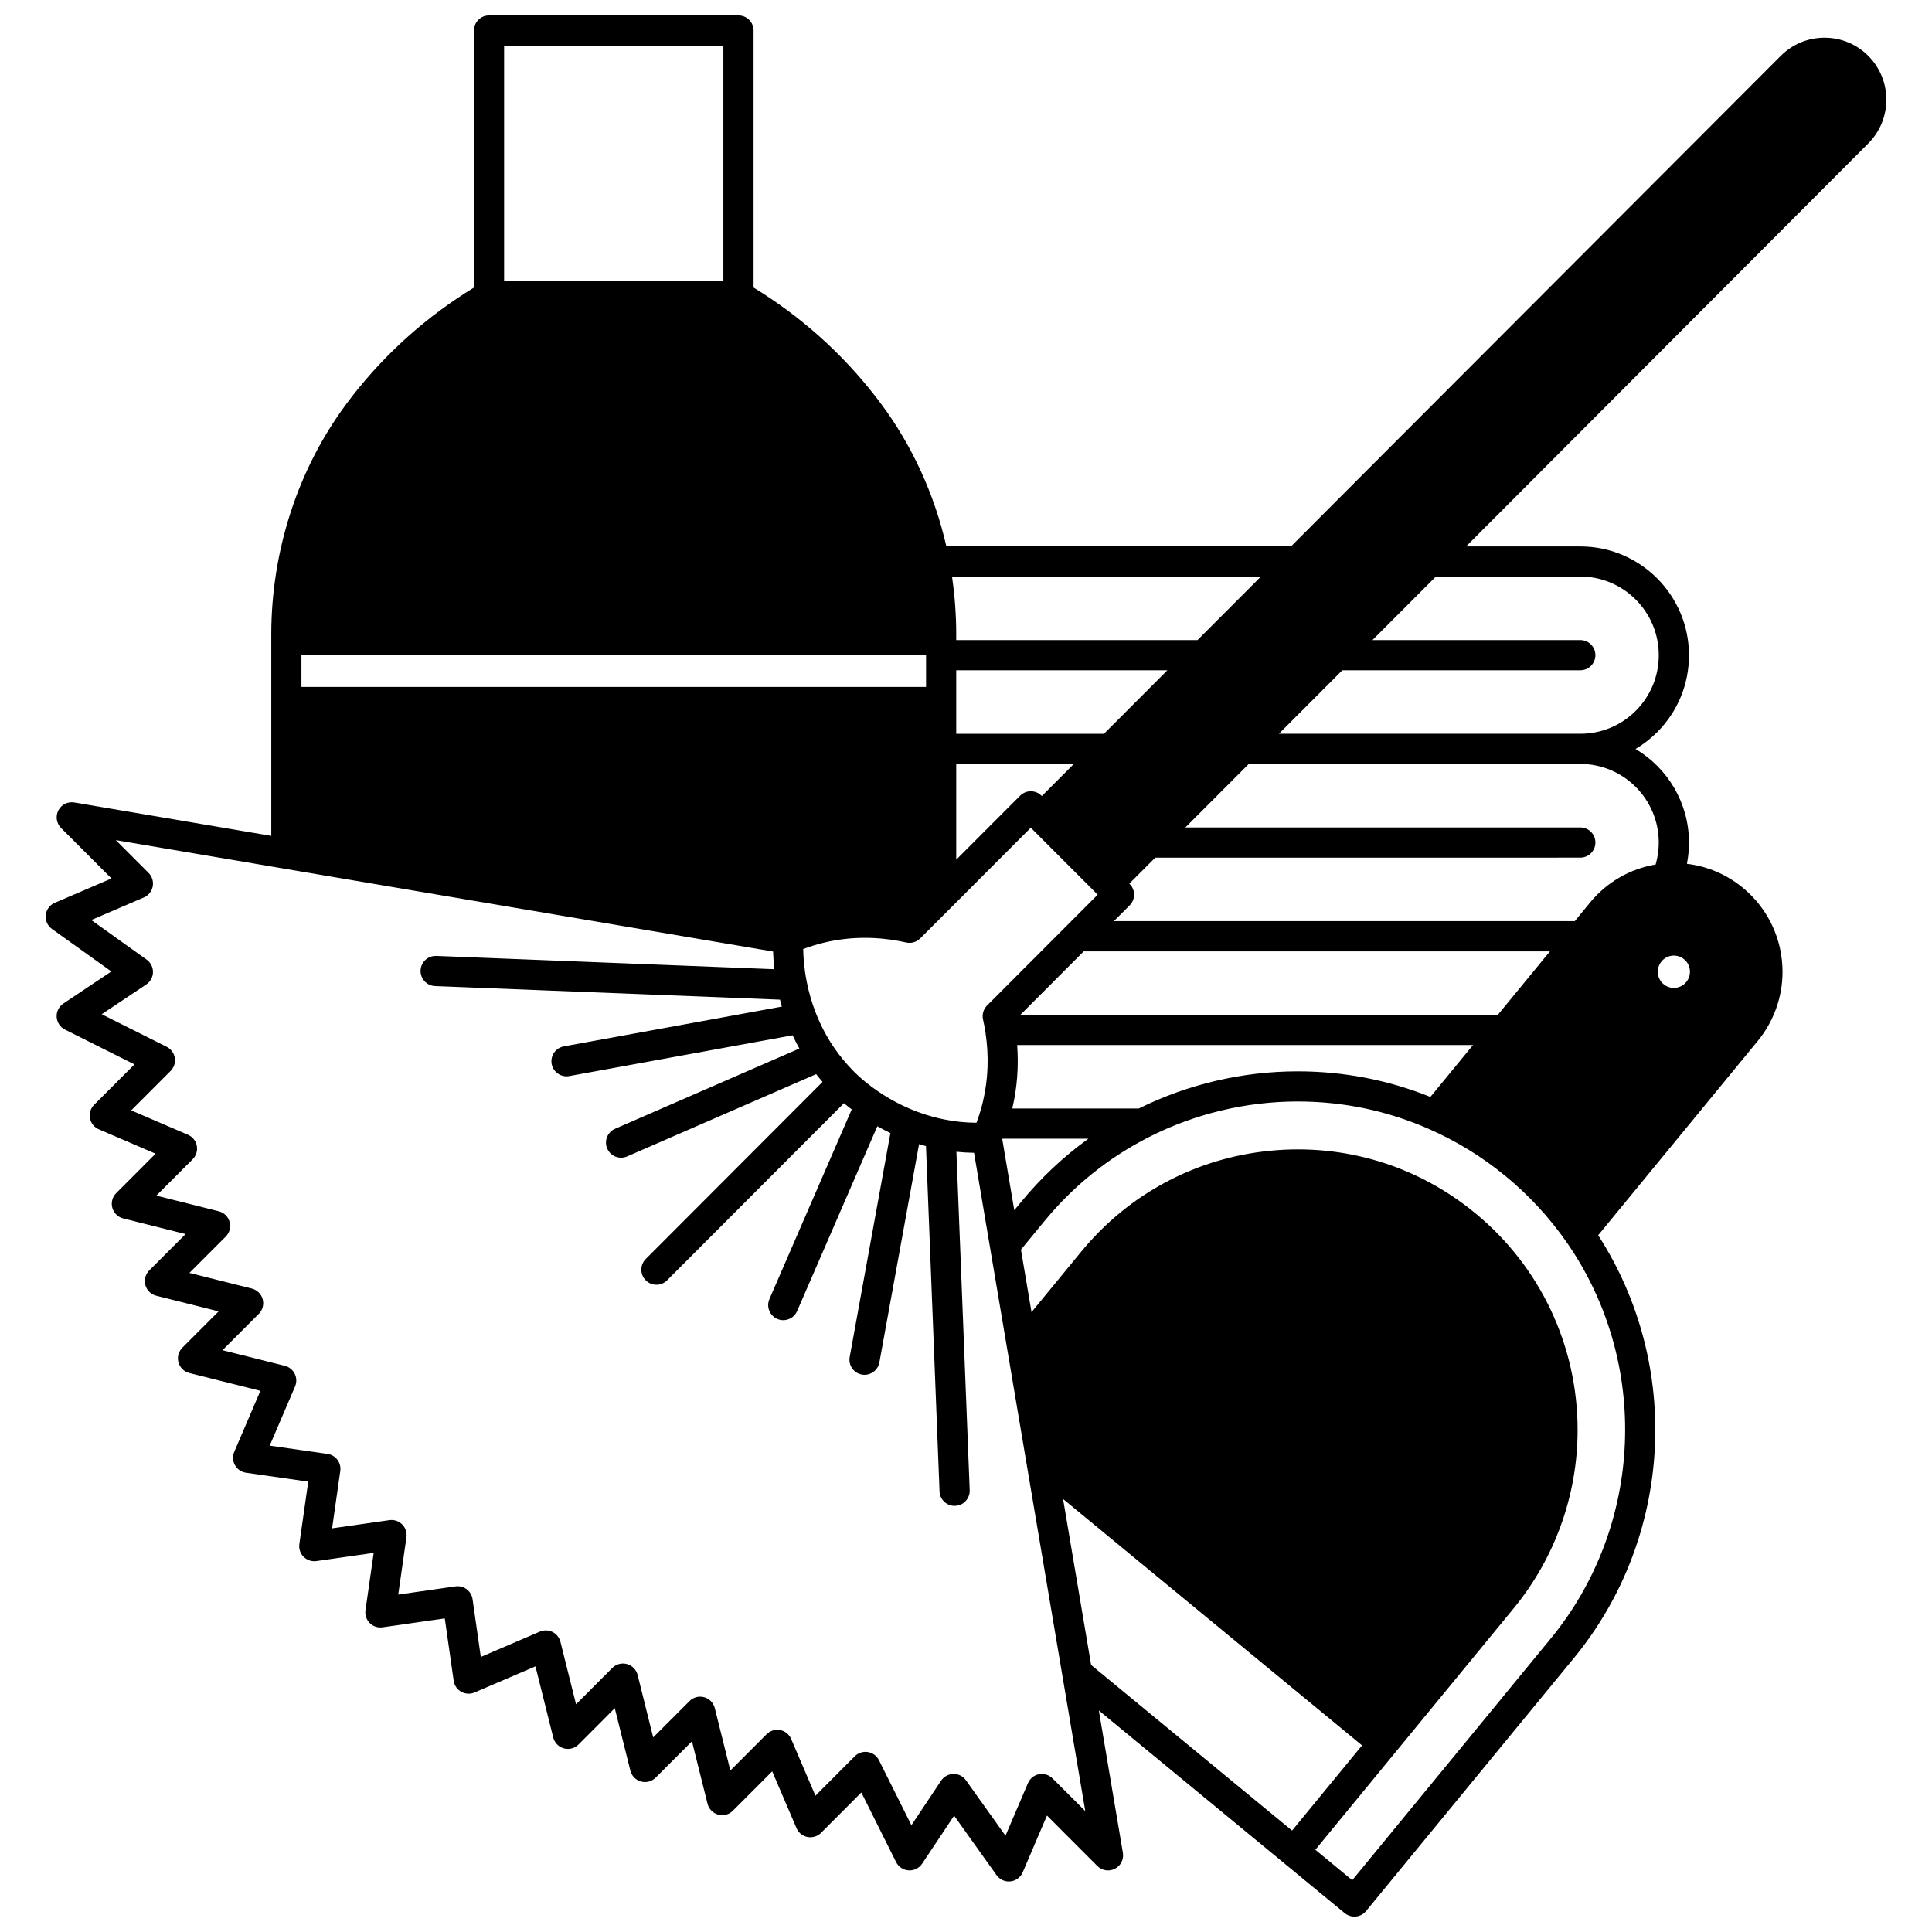 <?xml version="1.0" encoding="UTF-8"?>
<!-- Uploaded to: SVG Repo, www.svgrepo.com, Generator: SVG Repo Mixer Tools -->
<svg width="800px" height="800px" version="1.1" viewBox="144 144 512 512" xmlns="http://www.w3.org/2000/svg">
 <defs>
  <clipPath id="a">
   <path d="m156 148.09h488v503.81h-488z"/>
  </clipPath>
 </defs>
 <g clip-path="url(#a)">
  <path d="m639.11 158.8c-3.102-3.102-7.219-4.809-11.594-4.809-4.363 0-8.477 1.707-11.598 4.812l-129.77 129.98h-91.355c-3.125-13.719-9.07-26.715-17.305-37.77-0.516-0.688-1.039-1.379-1.578-2.074-8.957-11.5-19.797-21.137-32.203-28.73l-0.004-68.121c0-2.207-1.789-4-4-4h-66.105c-2.207 0-4 1.789-4 4v68.125c-12.406 7.59-23.246 17.23-32.219 28.734-0.535 0.691-1.051 1.379-1.566 2.07-12.844 17.238-19.922 38.949-19.922 61.137v53.359l-52.211-8.852c-1.711-0.293-3.422 0.562-4.219 2.106-0.797 1.547-0.504 3.43 0.723 4.66l13.363 13.379-15.031 6.449c-1.328 0.57-2.242 1.809-2.398 3.242s0.477 2.844 1.648 3.684l15.746 11.27-12.723 8.496c-1.184 0.789-1.859 2.152-1.77 3.574 0.09 1.422 0.926 2.688 2.199 3.328l18.418 9.223-10.691 10.703c-0.938 0.938-1.348 2.277-1.098 3.582 0.25 1.301 1.129 2.394 2.348 2.918l15.035 6.461-10.438 10.453c-1.02 1.02-1.41 2.508-1.023 3.894 0.387 1.387 1.484 2.461 2.883 2.812l16.527 4.144-9.629 9.633c-1.02 1.02-1.41 2.508-1.023 3.894 0.387 1.387 1.484 2.461 2.883 2.812l16.531 4.144-9.621 9.633c-1.02 1.02-1.41 2.504-1.023 3.894 0.387 1.387 1.484 2.461 2.883 2.812l18.824 4.719-6.922 16.172c-0.488 1.141-0.418 2.449 0.191 3.531 0.609 1.082 1.688 1.824 2.918 2l16.496 2.363-2.356 16.527c-0.18 1.246 0.242 2.504 1.133 3.394s2.144 1.309 3.394 1.129l15.172-2.172-2.176 15.203c-0.18 1.246 0.242 2.504 1.133 3.394 0.891 0.891 2.144 1.309 3.394 1.129l16.492-2.359 2.356 16.52c0.176 1.23 0.914 2.312 2 2.922 1.086 0.609 2.391 0.68 3.535 0.188l16.137-6.922 4.711 18.852c0.352 1.398 1.426 2.5 2.812 2.887 1.391 0.383 2.879-0.008 3.894-1.031l9.605-9.625 4.125 16.547c0.348 1.398 1.422 2.5 2.812 2.887s2.875-0.008 3.898-1.027l9.617-9.625 4.129 16.543c0.348 1.398 1.422 2.5 2.812 2.887 1.391 0.387 2.879-0.008 3.898-1.027l10.426-10.441 6.441 15.047c0.523 1.223 1.617 2.102 2.922 2.352 1.305 0.25 2.648-0.164 3.586-1.102l10.68-10.699 9.203 18.438c0.637 1.277 1.906 2.117 3.328 2.207 1.43 0.094 2.785-0.586 3.578-1.773l8.473-12.723 11.246 15.762c0.754 1.059 1.973 1.676 3.254 1.676 0.145 0 0.285-0.008 0.43-0.023 1.438-0.156 2.68-1.074 3.246-2.402l6.43-15.043 13.352 13.367c1.23 1.23 3.117 1.523 4.66 0.73 1.547-0.797 2.398-2.504 2.109-4.219l-6.375-37.727 49.207 40.555c0.008 0.004 0.012 0.012 0.016 0.02 0.008 0.008 0.016 0.012 0.023 0.016l15.926 13.125c0.719 0.594 1.617 0.914 2.543 0.914 0.129 0 0.258-0.008 0.387-0.02 1.055-0.102 2.027-0.621 2.703-1.441l55.121-67.105c26.215-31.914 28.684-77.539 6.402-112.01l42.297-51.496c4.227-5.141 6.559-11.637 6.559-18.293 0-8.664-3.824-16.785-10.492-22.277-4.301-3.547-9.438-5.727-14.844-6.367 0.363-1.84 0.547-3.715 0.547-5.613 0-10.551-5.695-19.793-14.164-24.816 2.066-1.223 3.996-2.715 5.742-4.461 5.43-5.457 8.422-12.695 8.422-20.387 0-15.895-12.914-28.828-28.789-28.828h-30.289l106.59-106.8c6.387-6.398 6.387-16.812-0.004-23.215zm-160.95 137.99-16.805 16.832h-63.945v-1.461c0-5.164-0.379-10.316-1.121-15.375zm-65.902 140.98c0.012-0.055 0.027-0.105 0.039-0.156 1.27-5.414 1.68-11.004 1.262-16.664h120.8l-11.289 13.746c-11.191-4.496-23.004-6.781-35.172-6.781-14.578 0-29.121 3.41-42.129 9.855zm20.184 7.996c-6.613 4.762-12.598 10.383-17.879 16.812l-1.77 2.152-3.176-18.789c0.023-0.059 0.047-0.117 0.07-0.176zm-18.047-32.816 16.809-16.832h123.55l-13.824 16.832zm-16.984-74.492v-16.832h55.961l-16.805 16.832zm31.172 7.996-8.488 8.504-0.09-0.09c-0.75-0.754-1.77-1.176-2.832-1.176h-0.004c-1.062 0-2.082 0.422-2.828 1.172l-16.93 16.961v-25.371zm-32.359 37.879c0.012-0.012 0.02-0.02 0.031-0.031l20.918-20.949 0.094 0.094 0.004 0.004 0.004 0.004 17.625 17.645c-2.731 2.731-5.457 5.461-8.176 8.195l-21.141 21.172c-0.969 0.973-1.375 2.375-1.07 3.711 0.258 1.137 0.465 2.238 0.637 3.379 0.957 6.227 0.746 12.359-0.633 18.242-0.367 1.578-0.82 3.141-1.352 4.656-0.125 0.363-0.258 0.727-0.395 1.086-2.852-0.016-5.66-0.305-8.398-0.855-0.191-0.055-0.387-0.094-0.59-0.121-12.812-2.672-21.168-10.262-23.434-12.543l-0.004-0.004c-2.035-2.043-3.856-4.246-5.414-6.543-1.887-2.777-3.481-5.828-4.746-9.07-1.008-2.574-1.809-5.312-2.371-8.145-0.707-3.516-0.922-6.547-0.957-8.754 1.871-0.703 3.785-1.285 5.715-1.742 6.984-1.637 14.246-1.633 21.586 0.008 1.336 0.301 2.734-0.105 3.703-1.078zm-118.63-228.24h58.109v62.355h-58.109zm-53.707 161.39h165.53v8.559l-165.53-0.004zm199.04 297.81c-0.938-0.938-2.281-1.348-3.586-1.102-1.305 0.25-2.398 1.133-2.918 2.356l-5.957 13.938-10.48-14.688c-0.766-1.07-1.977-1.703-3.32-1.676-1.316 0.02-2.535 0.688-3.266 1.781l-7.863 11.809-8.605-17.238c-0.574-1.152-1.668-1.957-2.938-2.16-1.273-0.207-2.562 0.211-3.469 1.121l-10.426 10.449-6.438-15.043c-0.523-1.219-1.617-2.102-2.918-2.352-1.305-0.25-2.648 0.16-3.586 1.102l-9.605 9.621-4.125-16.539c-0.348-1.398-1.422-2.5-2.812-2.887-1.387-0.387-2.875 0.008-3.894 1.027l-9.617 9.625-4.129-16.551c-0.348-1.398-1.422-2.5-2.812-2.887s-2.879 0.008-3.898 1.027l-9.609 9.629-4.133-16.551c-0.285-1.137-1.051-2.094-2.102-2.613-1.051-0.52-2.277-0.555-3.352-0.094l-15.652 6.719-2.184-15.312c-0.148-1.051-0.711-2-1.559-2.637s-1.918-0.914-2.965-0.758l-15.172 2.172 2.176-15.203c0.18-1.246-0.242-2.504-1.133-3.394s-2.152-1.309-3.394-1.129l-15.176 2.172 2.168-15.203c0.312-2.184-1.207-4.211-3.391-4.523l-15.305-2.191 6.715-15.691c0.461-1.078 0.426-2.301-0.094-3.352-0.52-1.047-1.473-1.816-2.609-2.102l-16.531-4.144 9.621-9.633c1.02-1.02 1.41-2.508 1.023-3.894s-1.484-2.461-2.883-2.812l-16.527-4.141 9.629-9.633c1.02-1.02 1.41-2.508 1.023-3.894-0.387-1.387-1.484-2.461-2.883-2.812l-16.531-4.144 9.621-9.633c0.938-0.938 1.348-2.277 1.098-3.582-0.25-1.301-1.129-2.394-2.348-2.918l-15.035-6.461 10.438-10.453c0.906-0.91 1.324-2.199 1.117-3.465s-1.008-2.359-2.156-2.934l-17.219-8.625 11.812-7.887c1.09-0.73 1.758-1.945 1.777-3.262 0.02-1.312-0.605-2.555-1.672-3.316l-14.676-10.5 13.934-5.981c1.219-0.523 2.098-1.617 2.348-2.918s-0.16-2.644-1.098-3.582l-8.684-8.695 174.19 29.527c0.039 1.531 0.148 3.102 0.324 4.688l-89.594-3.527c-2.211-0.082-4.066 1.633-4.152 3.84-0.086 2.207 1.633 4.066 3.84 4.152l91.395 3.598c0.16 0.617 0.32 1.234 0.496 1.84l-57.777 10.543c-2.172 0.395-3.613 2.481-3.215 4.652 0.352 1.93 2.035 3.281 3.93 3.281 0.238 0 0.48-0.02 0.723-0.066l59.199-10.805c0.555 1.199 1.156 2.363 1.789 3.508l-48.844 21.266c-2.023 0.883-2.953 3.238-2.07 5.262 0.656 1.504 2.125 2.402 3.668 2.402 0.531 0 1.074-0.105 1.594-0.332l50.109-21.816c0.543 0.699 1.105 1.383 1.688 2.059l-46.855 46.934c-1.559 1.562-1.559 4.094 0.004 5.656 0.781 0.781 1.801 1.168 2.824 1.168 1.023 0 2.047-0.391 2.828-1.172l46.867-46.941c0.613 0.516 1.301 1.066 2.062 1.648l-21.809 50.262c-0.879 2.027 0.051 4.379 2.078 5.262 0.52 0.227 1.059 0.332 1.59 0.332 1.543 0 3.016-0.902 3.668-2.406l21.258-48.992c1.094 0.617 2.246 1.223 3.469 1.805l-10.793 59.355c-0.395 2.172 1.047 4.254 3.219 4.648 0.242 0.043 0.484 0.066 0.719 0.066 1.895 0 3.578-1.352 3.93-3.285l10.52-57.848c0.602 0.184 1.207 0.359 1.832 0.527l3.59 91.496c0.082 2.152 1.855 3.84 3.992 3.84 0.055 0 0.105 0 0.16-0.004 2.207-0.086 3.926-1.945 3.84-4.152l-3.519-89.684c1.543 0.164 3.102 0.25 4.668 0.273l29.48 174.46zm10.234-30.055-7.434-43.988 79.23 65.301-18.543 22.578zm121.78-6.977-52.578 64.012-9.781-8.062 52.586-64.02c10.906-13.277 16.914-30.043 16.914-47.199 0-22.332-9.867-43.27-27.066-57.445-15.312-12.621-34.617-18.516-54.352-16.594-19.738 1.922-37.547 11.426-50.145 26.766l-13.156 16.016-2.801-16.566 6.184-7.519c7.711-9.383 17.043-16.891 27.742-22.316 12.121-6.168 25.75-9.43 39.41-9.43 12.078 0 23.773 2.449 34.773 7.281 7.301 3.199 14.156 7.418 20.383 12.547 6.207 5.113 11.664 11.039 16.219 17.613 22.055 31.824 20.273 74.969-4.332 104.92zm32.246-181c0.141-0.012 0.277-0.02 0.414-0.02 0.98 0 1.926 0.34 2.703 0.98 1.816 1.492 2.078 4.191 0.578 6.019-0.727 0.883-1.75 1.43-2.883 1.539-1.129 0.109-2.234-0.227-3.109-0.945-1.82-1.5-2.082-4.207-0.582-6.031 0.719-0.887 1.742-1.434 2.879-1.543zm-3.594-29.98c0 1.984-0.285 3.934-0.832 5.828-6.832 1.145-12.938 4.668-17.402 10.098l-4.027 4.906h-122.14c1.395-1.395 2.785-2.797 4.184-4.188 1.559-1.559 1.562-4.086 0.004-5.648l-0.102-0.102 6.879-6.891 112.64-0.004c2.207 0 4-1.789 4-4 0-2.207-1.789-4-4-4l-104.66 0.004 16.809-16.832h87.855c11.461-0.004 20.789 9.34 20.789 20.828zm-20.793-70.492c11.465 0 20.793 9.344 20.793 20.832 0 5.562-2.164 10.797-6.086 14.738-3.93 3.93-9.152 6.098-14.707 6.098h-79.871l16.809-16.832h63.062c2.207 0 4-1.789 4-4 0-2.207-1.789-4-4-4h-55.082l16.809-16.832z"/>
 </g>
</svg>